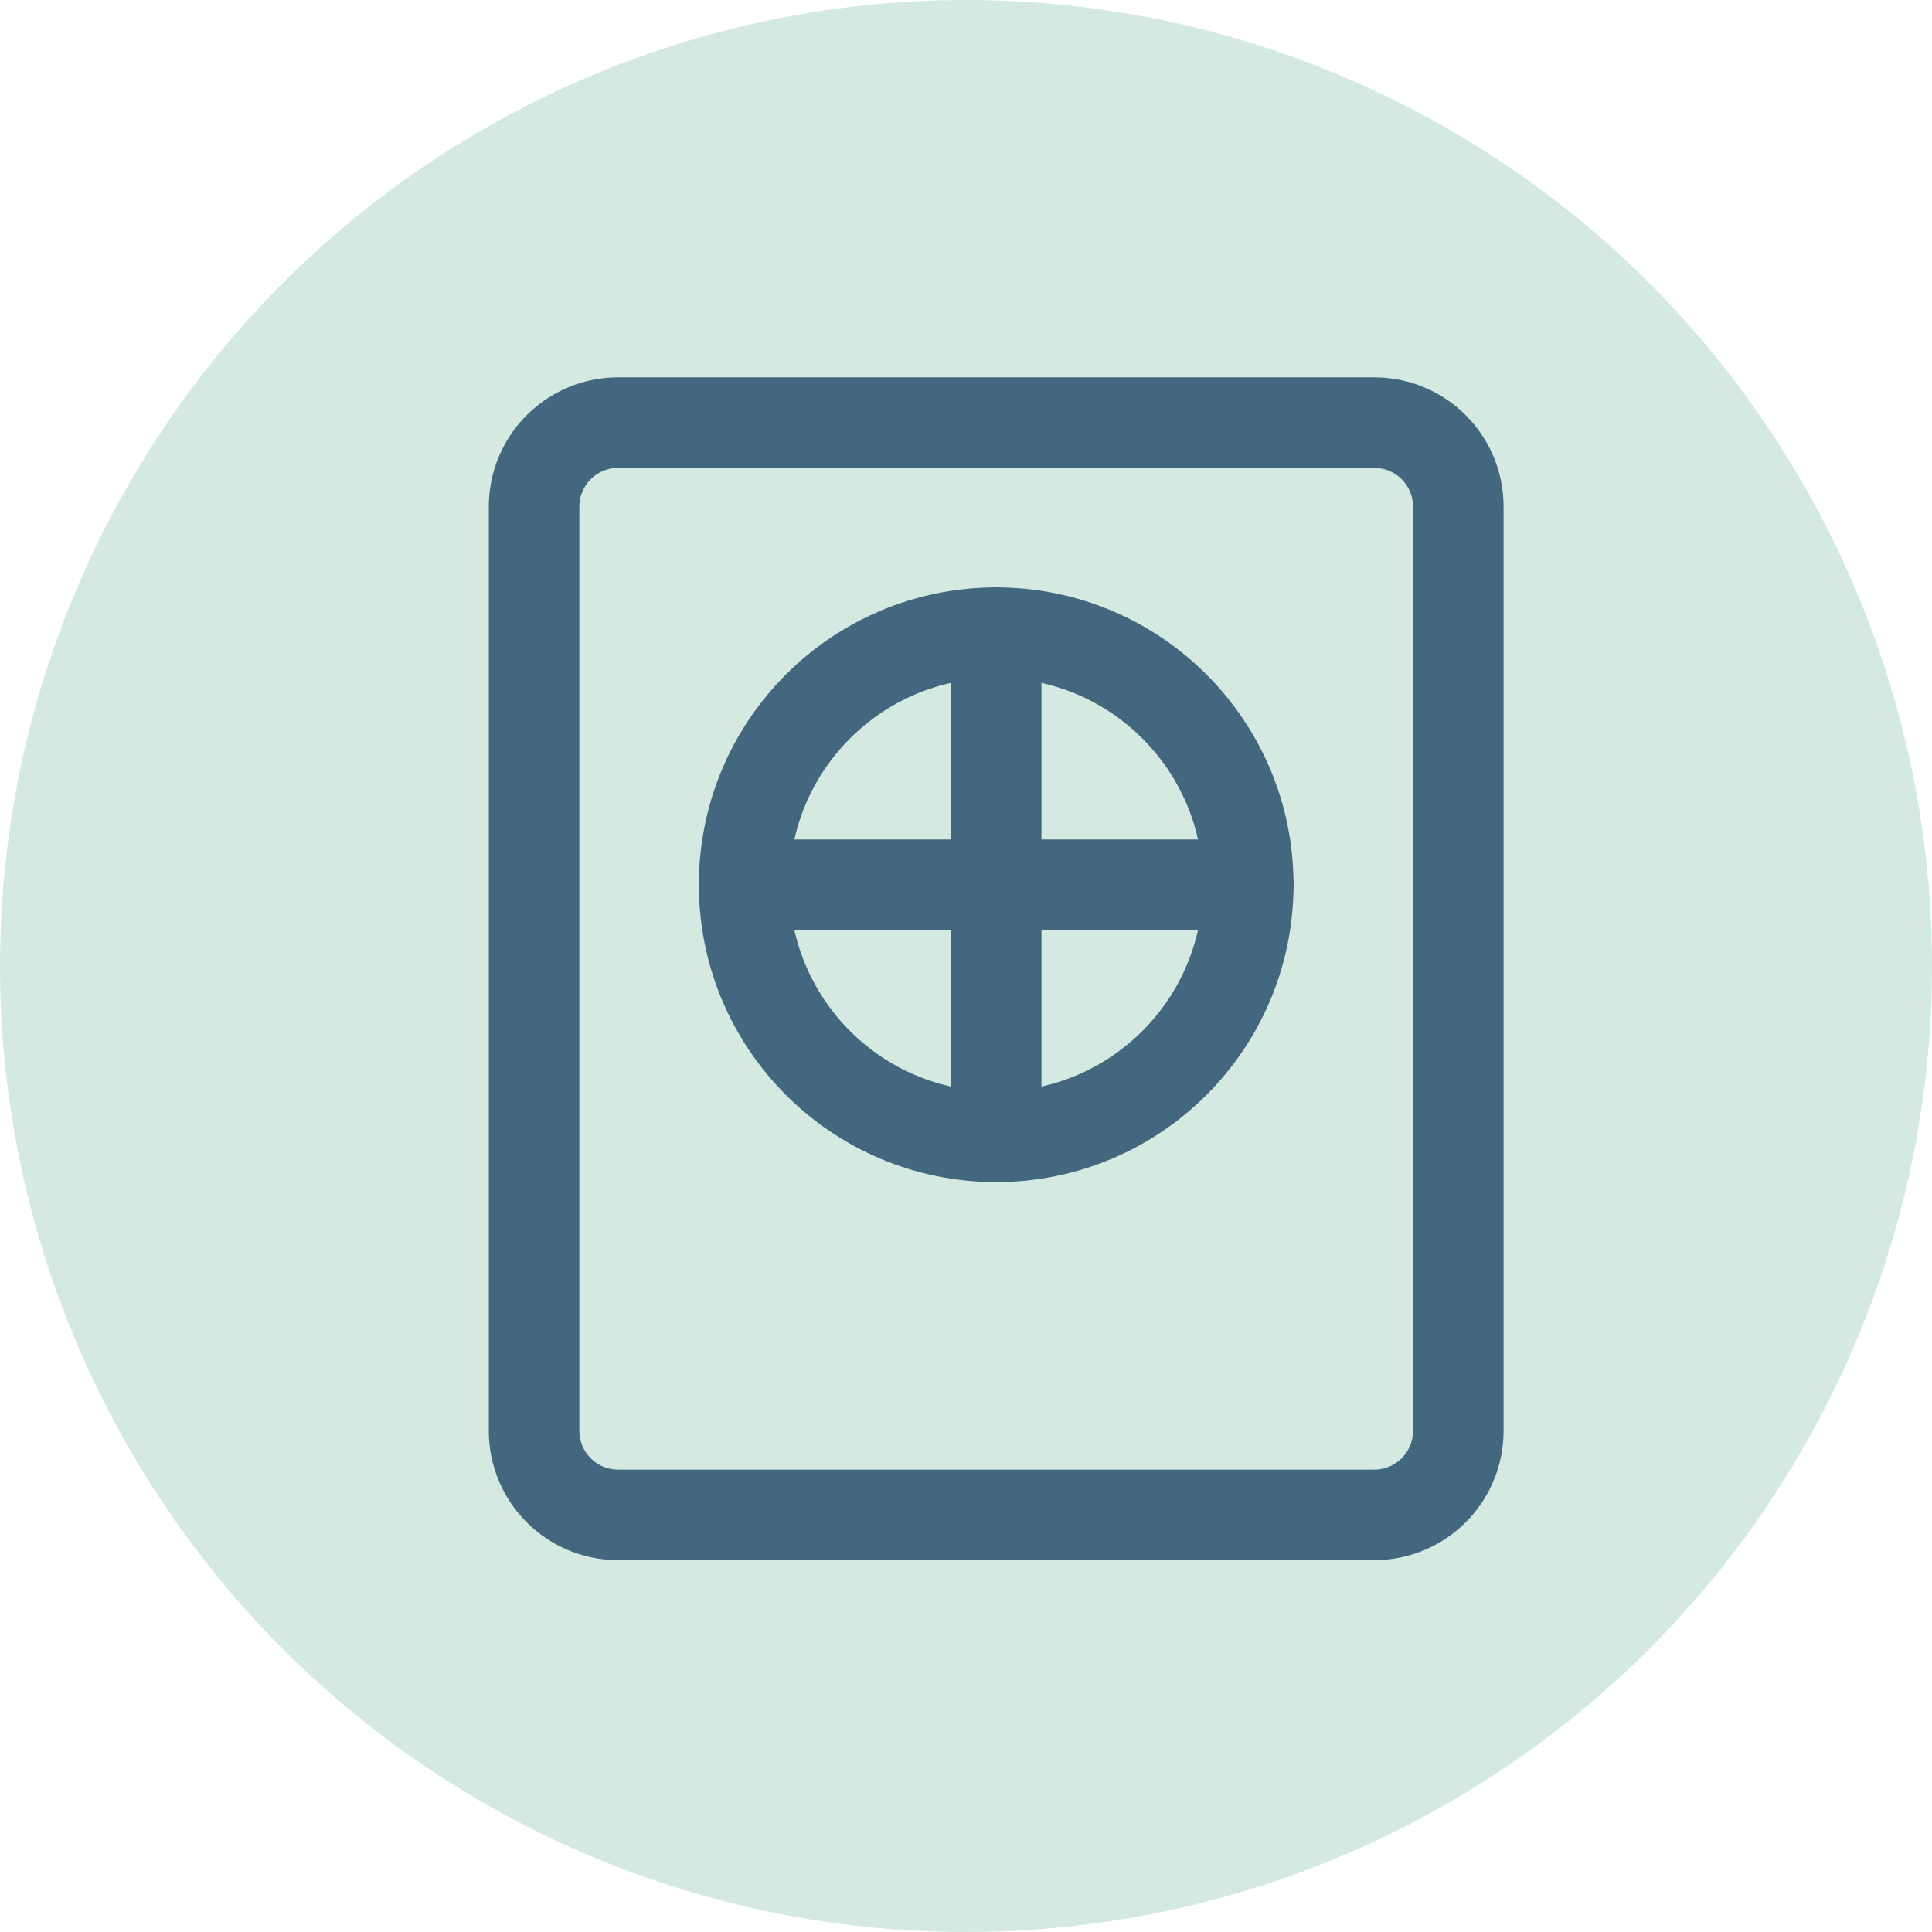 <?xml version="1.0" encoding="UTF-8"?> <svg xmlns="http://www.w3.org/2000/svg" width="32" height="32" viewBox="0 0 32 32" fill="none"><circle cx="16" cy="16" r="16" fill="#D4EAE0"></circle><path d="M22.762 7H10.238C9.469 7 8.846 7.623 8.846 8.392V23.699C8.846 24.468 9.469 25.091 10.238 25.091H22.762C23.531 25.091 24.154 24.468 24.154 23.699V8.392C24.154 7.623 23.531 7 22.762 7Z" stroke="#42677F" stroke-width="1.5" stroke-linecap="round" stroke-linejoin="round"></path><path d="M16.5 18.829C18.806 18.829 20.675 16.959 20.675 14.654C20.675 12.348 18.806 10.479 16.5 10.479C14.194 10.479 12.325 12.348 12.325 14.654C12.325 16.959 14.194 18.829 16.5 18.829Z" stroke="#42677F" stroke-width="1.5" stroke-linecap="round" stroke-linejoin="round"></path><path d="M12.325 14.654H20.675" stroke="#42677F" stroke-width="1.5" stroke-linecap="round" stroke-linejoin="round"></path><path d="M16.5 18.829V10.479" stroke="#42677F" stroke-width="1.5" stroke-linecap="round" stroke-linejoin="round"></path></svg> 